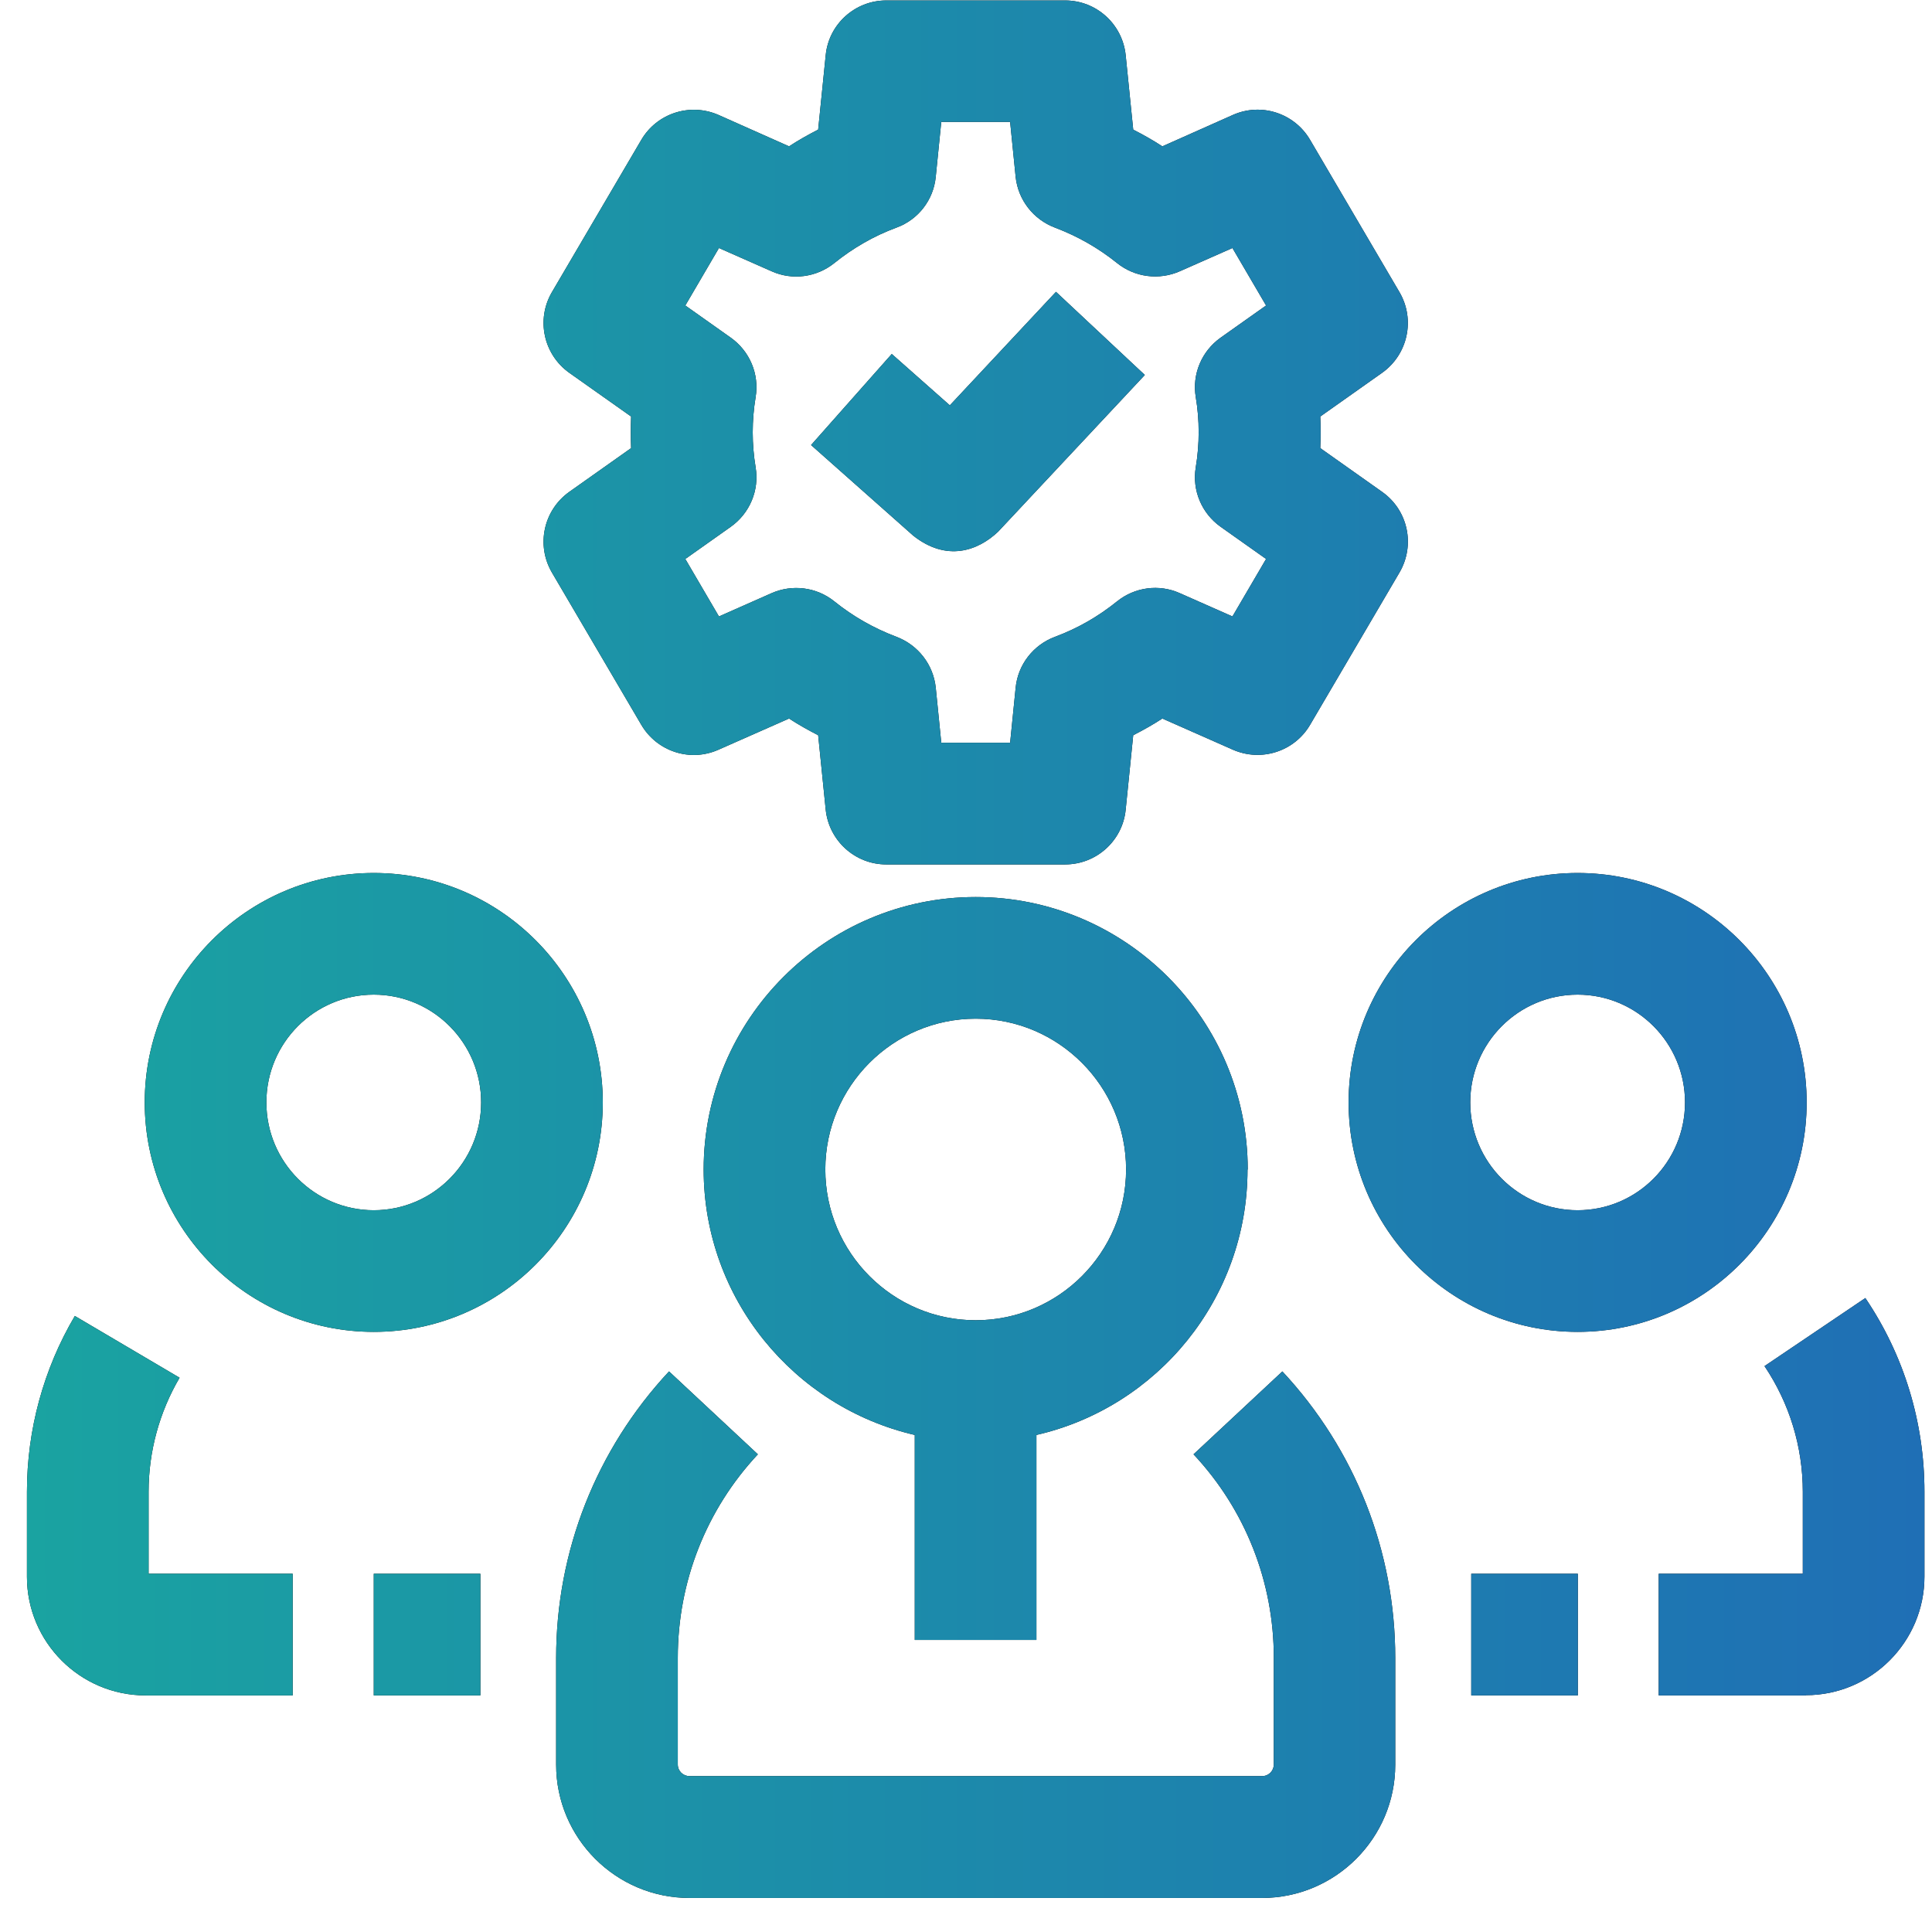<svg xmlns="http://www.w3.org/2000/svg" width="56" height="56" viewBox="0 0 56 56" fill="none"><g clip-path="url(#clip0_3168_29674)"><path d="M30.874 25.056H25.688C24.785 25.056 24.029 24.37 23.934 23.473L23.715 21.311C23.426 21.163 23.142 21.004 22.871 20.827L20.827 21.73C20.006 22.097 19.044 21.784 18.589 21.01L15.996 16.592C15.535 15.8 15.754 14.79 16.498 14.259L18.293 12.989C18.282 12.682 18.282 12.381 18.293 12.073L16.498 10.804C15.754 10.272 15.535 9.262 15.996 8.471L18.589 4.053C19.044 3.279 20.006 2.972 20.827 3.332L22.871 4.242C23.142 4.064 23.426 3.905 23.715 3.757L23.934 1.596C24.023 0.698 24.785 0.013 25.688 0.013H30.874C31.778 0.013 32.534 0.698 32.628 1.596L32.847 3.757C33.136 3.905 33.42 4.064 33.691 4.242L35.735 3.332C36.556 2.966 37.519 3.279 37.973 4.053L40.566 8.471C41.027 9.262 40.809 10.272 40.064 10.804L38.269 12.073C38.281 12.381 38.281 12.682 38.269 12.989L40.064 14.259C40.814 14.79 41.027 15.8 40.566 16.592L37.973 21.01C37.519 21.784 36.556 22.091 35.735 21.73L33.691 20.827C33.42 21.004 33.136 21.163 32.847 21.311L32.628 23.473C32.539 24.37 31.778 25.056 30.874 25.056ZM27.283 21.53H29.279L29.439 19.935C29.504 19.267 29.947 18.695 30.579 18.458C31.234 18.216 31.837 17.868 32.38 17.43C32.894 17.017 33.597 16.923 34.199 17.194L35.723 17.868L36.698 16.202L35.38 15.269C34.831 14.879 34.548 14.212 34.66 13.544C34.772 12.871 34.772 12.18 34.66 11.512C34.548 10.845 34.831 10.178 35.38 9.788L36.698 8.855L35.723 7.189L34.199 7.862C33.597 8.128 32.894 8.039 32.38 7.626C31.837 7.189 31.234 6.846 30.579 6.598C29.953 6.362 29.51 5.795 29.439 5.128L29.279 3.533H27.283L27.123 5.128C27.058 5.795 26.616 6.368 25.983 6.598C25.328 6.84 24.725 7.189 24.182 7.626C23.668 8.039 22.965 8.134 22.363 7.862L20.839 7.189L19.864 8.855L21.182 9.788C21.731 10.178 22.014 10.845 21.902 11.512C21.79 12.186 21.79 12.877 21.902 13.544C22.014 14.212 21.731 14.879 21.182 15.269L19.864 16.202L20.839 17.868L22.363 17.194C22.965 16.928 23.668 17.017 24.182 17.43C24.725 17.868 25.328 18.21 25.983 18.458C26.61 18.695 27.052 19.262 27.123 19.929L27.283 21.524V21.53Z" fill="black"></path><path d="M26.474 15.529L23.509 12.9L25.848 10.26L27.531 11.749L30.608 8.459L33.183 10.869L28.931 15.411C28.346 15.966 27.442 16.291 26.474 15.529Z" fill="black"></path><path d="M45.728 38.605C42.066 38.605 39.09 35.622 39.09 31.954C39.09 28.286 42.066 25.304 45.728 25.304C49.39 25.304 52.367 28.286 52.367 31.954C52.367 35.622 49.39 38.605 45.728 38.605ZM45.728 28.83C44.01 28.83 42.616 30.23 42.616 31.954C42.616 33.679 44.01 35.079 45.728 35.079C47.447 35.079 48.841 33.679 48.841 31.954C48.841 30.23 47.447 28.83 45.728 28.83Z" fill="black"></path><path d="M10.834 38.605C7.172 38.605 4.195 35.622 4.195 31.954C4.195 28.286 7.172 25.304 10.834 25.304C14.495 25.304 17.472 28.286 17.472 31.954C17.472 35.622 14.495 38.605 10.834 38.605ZM10.834 28.83C9.115 28.83 7.721 30.23 7.721 31.954C7.721 33.679 9.115 35.079 10.834 35.079C12.552 35.079 13.946 33.679 13.946 31.954C13.946 30.23 12.552 28.83 10.834 28.83Z" fill="black"></path><path d="M36.166 33.898C36.166 29.544 32.628 26.001 28.281 26.001C23.934 26.001 20.396 29.544 20.396 33.898C20.396 37.642 23.018 40.784 26.515 41.593V47.535H30.041V41.593C33.544 40.79 36.16 37.648 36.16 33.898H36.166ZM28.281 38.268C25.877 38.268 23.922 36.307 23.922 33.898C23.922 31.488 25.877 29.527 28.281 29.527C30.685 29.527 32.64 31.488 32.64 33.898C32.64 36.307 30.685 38.268 28.281 38.268Z" fill="black"></path><path d="M36.585 55.013H19.983C17.85 55.013 16.12 53.276 16.12 51.15V48.055C16.12 44.96 17.283 42.013 19.392 39.751L21.967 42.154C20.467 43.761 19.646 45.852 19.646 48.049V51.144C19.646 51.333 19.799 51.481 19.983 51.481H36.585C36.774 51.481 36.922 51.327 36.922 51.144V48.049C36.922 45.852 36.095 43.755 34.595 42.154L37.17 39.751C39.279 42.013 40.442 44.96 40.442 48.055V51.15C40.442 53.282 38.706 55.013 36.58 55.013H36.585Z" fill="black"></path><path d="M52.343 49.142H48.079V45.616H52.255V43.241C52.255 41.936 51.871 40.678 51.145 39.597L54.068 37.624C55.19 39.284 55.781 41.227 55.781 43.235V45.698C55.781 47.594 54.239 49.136 52.343 49.136V49.142Z" fill="black"></path><path d="M42.645 45.616H45.734V49.142H42.645V45.616Z" fill="black"></path><path d="M10.834 45.616H13.923V49.142H10.834V45.616Z" fill="black"></path><path d="M8.483 49.142H4.219C2.323 49.142 0.781 47.6 0.781 45.704V43.241C0.781 41.446 1.259 39.686 2.169 38.144L5.205 39.934C4.62 40.932 4.307 42.072 4.307 43.241V45.616H8.483V49.142Z" fill="black"></path><path d="M30.874 25.056H25.688C24.785 25.056 24.029 24.37 23.934 23.473L23.715 21.311C23.426 21.163 23.142 21.004 22.871 20.827L20.827 21.73C20.006 22.097 19.044 21.784 18.589 21.01L15.996 16.592C15.535 15.8 15.754 14.79 16.498 14.259L18.293 12.989C18.282 12.682 18.282 12.381 18.293 12.073L16.498 10.804C15.754 10.272 15.535 9.262 15.996 8.471L18.589 4.053C19.044 3.279 20.006 2.972 20.827 3.332L22.871 4.242C23.142 4.064 23.426 3.905 23.715 3.757L23.934 1.596C24.023 0.698 24.785 0.013 25.688 0.013H30.874C31.778 0.013 32.534 0.698 32.628 1.596L32.847 3.757C33.136 3.905 33.42 4.064 33.691 4.242L35.735 3.332C36.556 2.966 37.519 3.279 37.973 4.053L40.566 8.471C41.027 9.262 40.809 10.272 40.064 10.804L38.269 12.073C38.281 12.381 38.281 12.682 38.269 12.989L40.064 14.259C40.814 14.79 41.027 15.8 40.566 16.592L37.973 21.01C37.519 21.784 36.556 22.091 35.735 21.73L33.691 20.827C33.42 21.004 33.136 21.163 32.847 21.311L32.628 23.473C32.539 24.37 31.778 25.056 30.874 25.056ZM27.283 21.53H29.279L29.439 19.935C29.504 19.267 29.947 18.695 30.579 18.458C31.234 18.216 31.837 17.868 32.38 17.43C32.894 17.017 33.597 16.923 34.199 17.194L35.723 17.868L36.698 16.202L35.38 15.269C34.831 14.879 34.548 14.212 34.66 13.544C34.772 12.871 34.772 12.18 34.66 11.512C34.548 10.845 34.831 10.178 35.38 9.788L36.698 8.855L35.723 7.189L34.199 7.862C33.597 8.128 32.894 8.039 32.38 7.626C31.837 7.189 31.234 6.846 30.579 6.598C29.953 6.362 29.51 5.795 29.439 5.128L29.279 3.533H27.283L27.123 5.128C27.058 5.795 26.616 6.368 25.983 6.598C25.328 6.84 24.725 7.189 24.182 7.626C23.668 8.039 22.965 8.134 22.363 7.862L20.839 7.189L19.864 8.855L21.182 9.788C21.731 10.178 22.014 10.845 21.902 11.512C21.79 12.186 21.79 12.877 21.902 13.544C22.014 14.212 21.731 14.879 21.182 15.269L19.864 16.202L20.839 17.868L22.363 17.194C22.965 16.928 23.668 17.017 24.182 17.43C24.725 17.868 25.328 18.21 25.983 18.458C26.61 18.695 27.052 19.262 27.123 19.929L27.283 21.524V21.53Z" fill="url(#paint0_linear_3168_29674)"></path><path d="M26.474 15.529L23.509 12.9L25.848 10.26L27.531 11.749L30.608 8.459L33.183 10.869L28.931 15.411C28.346 15.966 27.442 16.291 26.474 15.529Z" fill="url(#paint1_linear_3168_29674)"></path><path d="M45.728 38.605C42.066 38.605 39.09 35.622 39.09 31.954C39.09 28.286 42.066 25.304 45.728 25.304C49.39 25.304 52.367 28.286 52.367 31.954C52.367 35.622 49.39 38.605 45.728 38.605ZM45.728 28.83C44.01 28.83 42.616 30.23 42.616 31.954C42.616 33.679 44.01 35.079 45.728 35.079C47.447 35.079 48.841 33.679 48.841 31.954C48.841 30.23 47.447 28.83 45.728 28.83Z" fill="url(#paint2_linear_3168_29674)"></path><path d="M10.834 38.605C7.172 38.605 4.195 35.622 4.195 31.954C4.195 28.286 7.172 25.304 10.834 25.304C14.495 25.304 17.472 28.286 17.472 31.954C17.472 35.622 14.495 38.605 10.834 38.605ZM10.834 28.83C9.115 28.83 7.721 30.23 7.721 31.954C7.721 33.679 9.115 35.079 10.834 35.079C12.552 35.079 13.946 33.679 13.946 31.954C13.946 30.23 12.552 28.83 10.834 28.83Z" fill="url(#paint3_linear_3168_29674)"></path><path d="M36.166 33.898C36.166 29.544 32.628 26.001 28.281 26.001C23.934 26.001 20.396 29.544 20.396 33.898C20.396 37.642 23.018 40.784 26.515 41.593V47.535H30.041V41.593C33.544 40.79 36.16 37.648 36.16 33.898H36.166ZM28.281 38.268C25.877 38.268 23.922 36.307 23.922 33.898C23.922 31.488 25.877 29.527 28.281 29.527C30.685 29.527 32.64 31.488 32.64 33.898C32.64 36.307 30.685 38.268 28.281 38.268Z" fill="url(#paint4_linear_3168_29674)"></path><path d="M36.585 55.013H19.983C17.85 55.013 16.12 53.276 16.12 51.15V48.055C16.12 44.96 17.283 42.013 19.392 39.751L21.967 42.154C20.467 43.761 19.646 45.852 19.646 48.049V51.144C19.646 51.333 19.799 51.481 19.983 51.481H36.585C36.774 51.481 36.922 51.327 36.922 51.144V48.049C36.922 45.852 36.095 43.755 34.595 42.154L37.17 39.751C39.279 42.013 40.442 44.96 40.442 48.055V51.15C40.442 53.282 38.706 55.013 36.58 55.013H36.585Z" fill="url(#paint5_linear_3168_29674)"></path><path d="M52.343 49.142H48.079V45.616H52.255V43.241C52.255 41.936 51.871 40.678 51.145 39.597L54.068 37.624C55.19 39.284 55.781 41.227 55.781 43.235V45.698C55.781 47.594 54.239 49.136 52.343 49.136V49.142Z" fill="url(#paint6_linear_3168_29674)"></path><path d="M42.645 45.616H45.734V49.142H42.645V45.616Z" fill="url(#paint7_linear_3168_29674)"></path><path d="M10.834 45.616H13.923V49.142H10.834V45.616Z" fill="url(#paint8_linear_3168_29674)"></path><path d="M8.483 49.142H4.219C2.323 49.142 0.781 47.6 0.781 45.704V43.241C0.781 41.446 1.259 39.686 2.169 38.144L5.205 39.934C4.62 40.932 4.307 42.072 4.307 43.241V45.616H8.483V49.142Z" fill="url(#paint9_linear_3168_29674)"></path></g><defs><linearGradient id="paint0_linear_3168_29674" x1="0.781" y1="27.513" x2="55.781" y2="27.513" gradientUnits="userSpaceOnUse"><stop stop-color="#1AA3A1"></stop><stop offset="1" stop-color="#1F6FB5"></stop></linearGradient><linearGradient id="paint1_linear_3168_29674" x1="0.781" y1="27.513" x2="55.781" y2="27.513" gradientUnits="userSpaceOnUse"><stop stop-color="#1AA3A1"></stop><stop offset="1" stop-color="#1F6FB5"></stop></linearGradient><linearGradient id="paint2_linear_3168_29674" x1="0.781" y1="27.513" x2="55.781" y2="27.513" gradientUnits="userSpaceOnUse"><stop stop-color="#1AA3A1"></stop><stop offset="1" stop-color="#1F6FB5"></stop></linearGradient><linearGradient id="paint3_linear_3168_29674" x1="0.781" y1="27.513" x2="55.781" y2="27.513" gradientUnits="userSpaceOnUse"><stop stop-color="#1AA3A1"></stop><stop offset="1" stop-color="#1F6FB5"></stop></linearGradient><linearGradient id="paint4_linear_3168_29674" x1="0.781" y1="27.513" x2="55.781" y2="27.513" gradientUnits="userSpaceOnUse"><stop stop-color="#1AA3A1"></stop><stop offset="1" stop-color="#1F6FB5"></stop></linearGradient><linearGradient id="paint5_linear_3168_29674" x1="0.781" y1="27.513" x2="55.781" y2="27.513" gradientUnits="userSpaceOnUse"><stop stop-color="#1AA3A1"></stop><stop offset="1" stop-color="#1F6FB5"></stop></linearGradient><linearGradient id="paint6_linear_3168_29674" x1="0.781" y1="27.513" x2="55.781" y2="27.513" gradientUnits="userSpaceOnUse"><stop stop-color="#1AA3A1"></stop><stop offset="1" stop-color="#1F6FB5"></stop></linearGradient><linearGradient id="paint7_linear_3168_29674" x1="0.781" y1="27.513" x2="55.781" y2="27.513" gradientUnits="userSpaceOnUse"><stop stop-color="#1AA3A1"></stop><stop offset="1" stop-color="#1F6FB5"></stop></linearGradient><linearGradient id="paint8_linear_3168_29674" x1="0.781" y1="27.513" x2="55.781" y2="27.513" gradientUnits="userSpaceOnUse"><stop stop-color="#1AA3A1"></stop><stop offset="1" stop-color="#1F6FB5"></stop></linearGradient><linearGradient id="paint9_linear_3168_29674" x1="0.781" y1="27.513" x2="55.781" y2="27.513" gradientUnits="userSpaceOnUse"><stop stop-color="#1AA3A1"></stop><stop offset="1" stop-color="#1F6FB5"></stop></linearGradient><clipPath id="clip0_3168_29674"><rect width="55" height="55" fill="white" transform="translate(0.781 0.013)"></rect></clipPath></defs></svg>